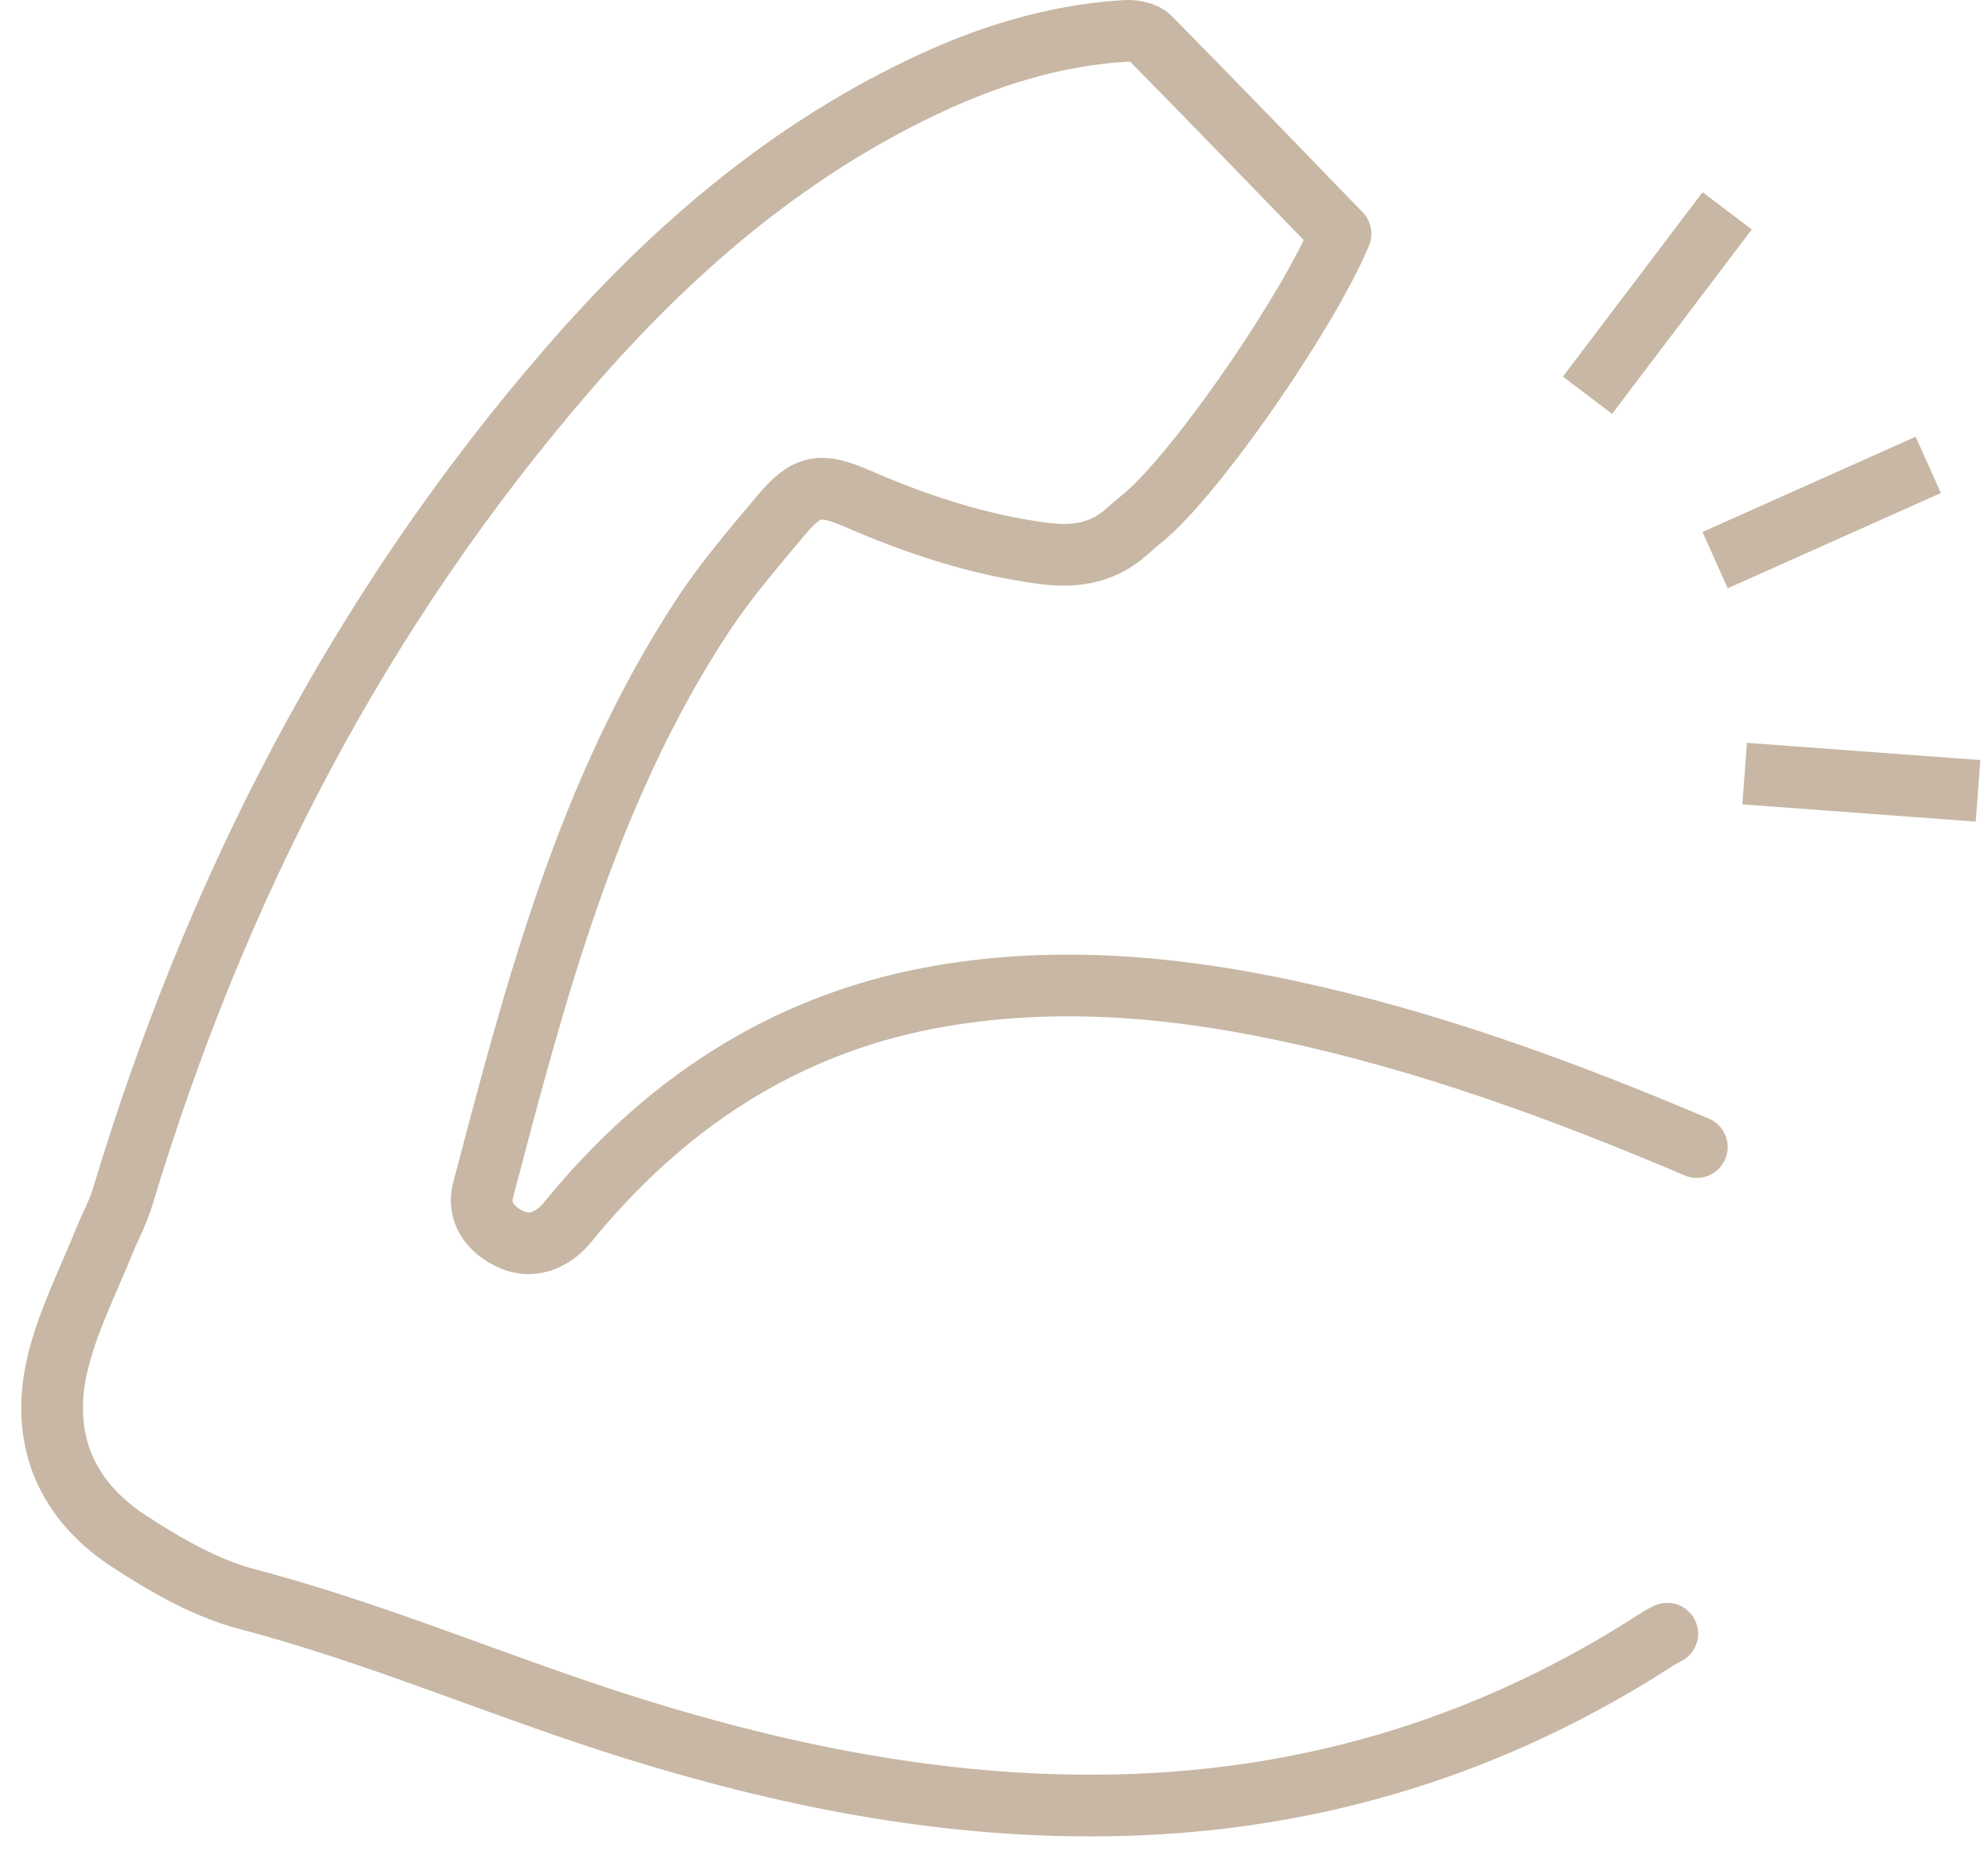 <svg width="58" height="54" viewBox="0 0 64 60" fill="none" xmlns="http://www.w3.org/2000/svg">
<path d="M54.783 37.188C50.459 35.352 46.071 33.739 41.456 32.759C37.787 31.978 34.093 31.655 30.361 32.276C25.469 33.094 21.598 35.575 18.459 39.284C18.27 39.507 18.106 39.743 17.879 39.929C17.362 40.351 16.782 40.438 16.189 40.103C15.609 39.78 15.269 39.247 15.433 38.602C17.135 32.139 18.812 25.652 22.556 19.959C23.313 18.805 24.221 17.751 25.116 16.684C25.935 15.716 26.377 15.654 27.537 16.151C29.503 17.006 31.508 17.676 33.664 17.949C34.673 18.073 35.556 17.912 36.312 17.23C36.589 16.982 36.879 16.758 37.144 16.51C38.972 14.761 42.213 10.011 43.234 7.579C41.191 5.471 39.136 3.337 37.056 1.228C36.879 1.042 36.489 0.98 36.199 1.005C33.904 1.154 31.748 1.836 29.693 2.816C25.166 4.974 21.472 8.187 18.244 11.908C11.398 19.797 6.758 28.852 3.77 38.751C3.619 39.272 3.354 39.755 3.152 40.251C2.648 41.504 2.03 42.72 1.69 44.022C1.046 46.453 1.79 48.537 3.934 49.951C5.132 50.733 6.43 51.489 7.805 51.849C12.054 52.965 16.063 54.715 20.224 56.017C25.179 57.567 30.247 58.584 35.467 58.535C41.834 58.485 47.71 56.786 53.081 53.412C53.321 53.263 53.56 53.09 53.825 52.965" stroke="#C7B7A4" stroke-width="2" stroke-linecap="round" stroke-linejoin="round"/>
<path d="M62.285 15.071L55.376 18.16" stroke="#C7B7A4" stroke-width="2" stroke-linejoin="round"/>
<path d="M55.767 6.835L51.24 12.814" stroke="#C7B7A4" stroke-width="2" stroke-linejoin="round"/>
<path d="M63.899 25.64L56.334 25.081" stroke="#C7B7A4" stroke-width="2" stroke-linejoin="round"/>
</svg>